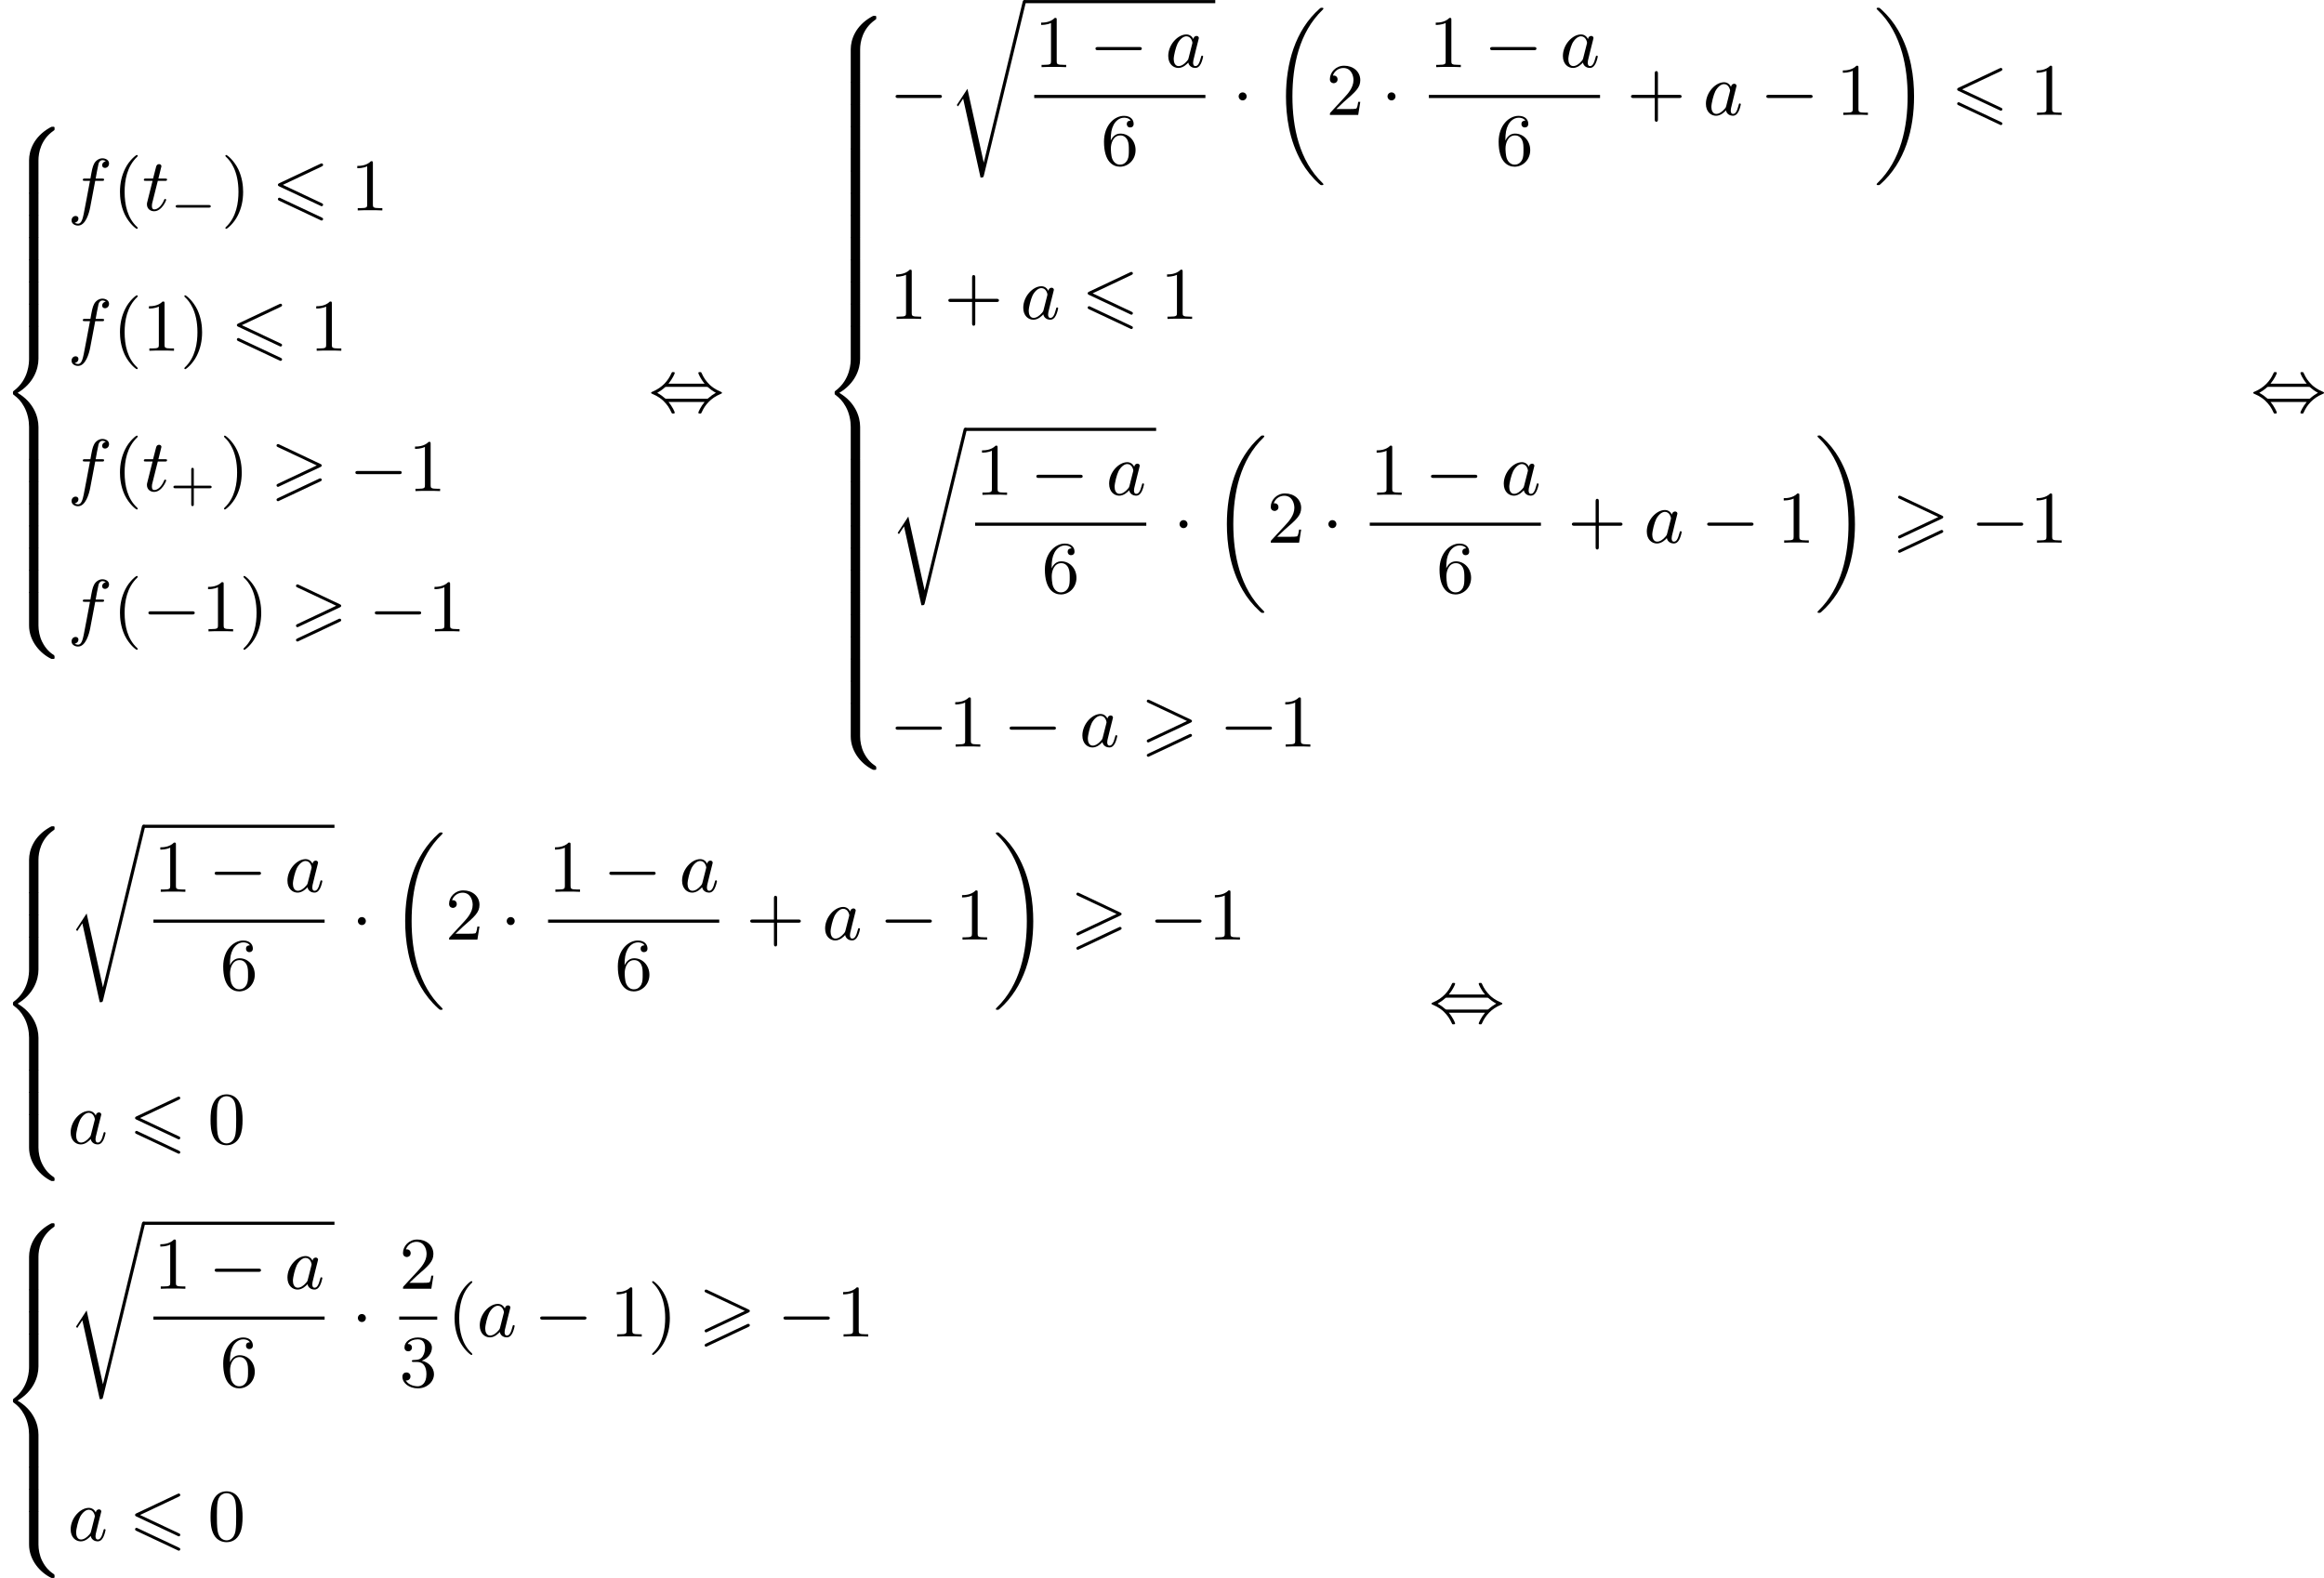 <?xml version='1.0' encoding='UTF-8'?>
<!-- This file was generated by dvisvgm 2.13.3 -->
<svg version='1.1' xmlns='http://www.w3.org/2000/svg' xmlns:xlink='http://www.w3.org/1999/xlink' width='563.527pt' height='382.741pt' viewBox='39.006 142.213 563.527 382.741'>
<defs>
<path id='g6-0' d='M6.052-2.053C6.214-2.053 6.384-2.053 6.384-2.251C6.384-2.439 6.205-2.439 6.052-2.439H1.103C.95-2.439 .771-2.439 .771-2.251C.771-2.053 .941-2.053 1.103-2.053H6.052Z'/>
<path id='g6-1' d='M1.757-2.251C1.757-2.511 1.551-2.735 1.273-2.735S.789-2.511 .789-2.251S.995-1.766 1.273-1.766S1.757-1.991 1.757-2.251Z'/>
<path id='g6-44' d='M2.412-3.353C2.896-3.936 3.174-4.573 3.174-4.645C3.174-4.761 3.067-4.761 2.986-4.761C2.887-4.761 2.869-4.761 2.842-4.734C2.824-4.725 2.815-4.716 2.735-4.546C2.376-3.739 1.677-2.887 .493-2.394C.359-2.34 .314-2.322 .314-2.251C.314-2.17 .368-2.152 .457-2.116C1.193-1.811 1.614-1.444 1.784-1.282C2.26-.807 2.493-.484 2.798 .188C2.833 .269 2.887 .269 2.986 .269C3.067 .269 3.174 .269 3.174 .152C3.174 .081 2.905-.556 2.412-1.139H6.797C6.312-.556 6.034 .081 6.034 .152C6.034 .269 6.142 .269 6.223 .269C6.321 .269 6.339 .269 6.366 .242C6.384 .233 6.393 .224 6.474 .054C6.832-.753 7.532-1.605 8.715-2.098C8.85-2.152 8.895-2.17 8.895-2.242C8.895-2.322 8.841-2.34 8.751-2.376C8.016-2.681 7.595-3.049 7.424-3.21C6.949-3.685 6.716-4.008 6.411-4.68C6.375-4.761 6.321-4.761 6.223-4.761C6.142-4.761 6.034-4.761 6.034-4.645C6.034-4.573 6.303-3.936 6.797-3.353H2.412ZM2.224-1.524C2.053-1.524 2.044-1.533 1.982-1.587C1.784-1.766 1.444-2.035 1.049-2.242C1.354-2.412 1.722-2.672 1.955-2.887C2.035-2.968 2.053-2.968 2.224-2.968H6.985C7.155-2.968 7.164-2.959 7.227-2.905C7.424-2.726 7.765-2.457 8.159-2.251C7.855-2.08 7.487-1.82 7.254-1.605C7.173-1.524 7.155-1.524 6.985-1.524H2.224Z'/>
<path id='g9-43' d='M2.947-1.339H4.878C4.961-1.339 5.111-1.339 5.111-1.494S4.961-1.65 4.878-1.65H2.947V-3.587C2.947-3.67 2.947-3.82 2.792-3.82S2.636-3.67 2.636-3.587V-1.65H.705C.622-1.65 .472-1.65 .472-1.494S.622-1.339 .705-1.339H2.636V.598C2.636 .681 2.636 .831 2.792 .831S2.947 .681 2.947 .598V-1.339Z'/>
<path id='g3-54' d='M6.052-5.326C6.16-5.38 6.223-5.425 6.223-5.523S6.142-5.703 6.043-5.703C5.999-5.703 5.918-5.667 5.882-5.649L.924-3.309C.771-3.237 .744-3.174 .744-3.102S.78-2.968 .924-2.905L5.882-.574C5.999-.511 6.016-.511 6.043-.511C6.142-.511 6.223-.592 6.223-.69C6.223-.807 6.142-.843 6.043-.888L1.345-3.102L6.052-5.326ZM5.882 1.166C5.999 1.228 6.016 1.228 6.043 1.228C6.142 1.228 6.223 1.148 6.223 1.049C6.223 .933 6.142 .897 6.043 .852L1.094-1.479C.977-1.542 .959-1.542 .924-1.542C.816-1.542 .744-1.462 .744-1.363C.744-1.291 .78-1.228 .924-1.166L5.882 1.166Z'/>
<path id='g3-62' d='M6.043-2.905C6.187-2.968 6.223-3.031 6.223-3.102C6.223-3.219 6.16-3.246 6.043-3.3L1.103-5.64C.977-5.703 .941-5.703 .924-5.703C.825-5.703 .744-5.622 .744-5.523C.744-5.407 .816-5.38 .924-5.326L5.622-3.111L.915-.888C.78-.825 .744-.771 .744-.69C.744-.592 .825-.511 .924-.511C.95-.511 .968-.511 1.085-.574L6.043-2.905ZM6.043-1.166C6.187-1.228 6.223-1.291 6.223-1.363C6.223-1.542 6.052-1.542 5.99-1.542L.915 .852C.825 .897 .744 .95 .744 1.049S.825 1.228 .924 1.228C.95 1.228 .968 1.228 1.085 1.166L6.043-1.166Z'/>
<path id='g5-0' d='M4.758-1.339C4.854-1.339 5.003-1.339 5.003-1.494S4.854-1.65 4.758-1.65H.992C.897-1.65 .747-1.65 .747-1.494S.897-1.339 .992-1.339H4.758Z'/>
<path id='g11-40' d='M3.058 2.134C3.058 2.089 3.031 2.062 2.977 2C1.82 .941 1.47-.672 1.47-2.242C1.47-3.631 1.739-5.317 3.004-6.519C3.04-6.554 3.058-6.581 3.058-6.626C3.058-6.689 3.013-6.725 2.95-6.725C2.842-6.725 2.035-6.079 1.551-5.102C1.121-4.241 .906-3.318 .906-2.251C.906-1.605 .986-.583 1.479 .475C2.008 1.578 2.842 2.233 2.95 2.233C3.013 2.233 3.058 2.197 3.058 2.134Z'/>
<path id='g11-41' d='M2.672-2.251C2.672-2.986 2.564-3.972 2.098-4.967C1.569-6.07 .735-6.725 .628-6.725C.538-6.725 .52-6.653 .52-6.626C.52-6.581 .538-6.554 .601-6.492C1.121-6.025 2.107-4.806 2.107-2.251C2.107-.968 1.874 .816 .574 2.026C.556 2.053 .52 2.089 .52 2.134C.52 2.161 .538 2.233 .628 2.233C.735 2.233 1.542 1.587 2.026 .61C2.457-.251 2.672-1.175 2.672-2.251Z'/>
<path id='g11-43' d='M6.33-2.053C6.456-2.053 6.644-2.053 6.644-2.242C6.644-2.439 6.474-2.439 6.33-2.439H3.775V-5.003C3.775-5.147 3.775-5.317 3.578-5.317C3.389-5.317 3.389-5.129 3.389-5.003V-2.439H.825C.699-2.439 .511-2.439 .511-2.251C.511-2.053 .681-2.053 .825-2.053H3.389V.511C3.389 .655 3.389 .825 3.587 .825C3.775 .825 3.775 .637 3.775 .511V-2.053H6.33Z'/>
<path id='g11-48' d='M4.241-2.869C4.241-3.47 4.214-4.241 3.9-4.914C3.506-5.756 2.824-5.972 2.304-5.972C1.766-5.972 1.085-5.756 .69-4.896C.403-4.277 .359-3.551 .359-2.869C.359-2.286 .377-1.417 .762-.708C1.184 .054 1.883 .197 2.295 .197C2.878 .197 3.542-.054 3.918-.879C4.187-1.479 4.241-2.152 4.241-2.869ZM2.304-.027C2.035-.027 1.39-.152 1.219-1.166C1.13-1.695 1.13-2.466 1.13-2.977C1.13-3.587 1.13-4.295 1.237-4.788C1.417-5.586 1.991-5.747 2.295-5.747C2.636-5.747 3.201-5.568 3.371-4.734C3.47-4.241 3.47-3.542 3.47-2.977C3.47-2.421 3.47-1.668 3.38-1.139C3.192-.117 2.529-.027 2.304-.027Z'/>
<path id='g11-49' d='M2.726-5.73C2.726-5.954 2.717-5.972 2.493-5.972C1.937-5.398 1.112-5.398 .834-5.398V-5.12C1.004-5.12 1.551-5.12 2.035-5.353V-.717C2.035-.386 2.008-.278 1.175-.278H.888V0C1.21-.027 2.008-.027 2.376-.027S3.551-.027 3.873 0V-.278H3.587C2.753-.278 2.726-.386 2.726-.717V-5.73Z'/>
<path id='g11-50' d='M4.142-1.587H3.891C3.873-1.47 3.802-.941 3.685-.798C3.631-.717 3.013-.717 2.833-.717H1.237L2.125-1.56C3.596-2.833 4.142-3.309 4.142-4.223C4.142-5.254 3.291-5.972 2.188-5.972C1.157-5.972 .457-5.156 .457-4.34C.457-3.891 .843-3.847 .924-3.847C1.121-3.847 1.39-3.99 1.39-4.313C1.39-4.582 1.201-4.779 .924-4.779C.879-4.779 .852-4.779 .816-4.77C1.031-5.407 1.605-5.694 2.089-5.694C3.004-5.694 3.318-4.842 3.318-4.223C3.318-3.309 2.627-2.564 2.197-2.098L.556-.323C.457-.224 .457-.206 .457 0H3.891L4.142-1.587Z'/>
<path id='g11-51' d='M2.735-3.156C3.569-3.47 3.963-4.125 3.963-4.743C3.963-5.434 3.201-5.972 2.268-5.972S.637-5.443 .637-4.761C.637-4.465 .834-4.295 1.094-4.295S1.542-4.483 1.542-4.743C1.542-5.057 1.327-5.192 1.022-5.192C1.255-5.568 1.802-5.747 2.242-5.747C2.986-5.747 3.129-5.156 3.129-4.734C3.129-4.465 3.075-4.035 2.851-3.694C2.573-3.291 2.26-3.273 2-3.255C1.775-3.237 1.757-3.237 1.686-3.237C1.605-3.228 1.533-3.219 1.533-3.12C1.533-3.004 1.605-3.004 1.757-3.004H2.179C2.959-3.004 3.3-2.376 3.3-1.524C3.3-.377 2.69-.054 2.233-.054C2.062-.054 1.193-.099 .789-.762C1.112-.717 1.363-.941 1.363-1.246C1.363-1.542 1.139-1.731 .879-1.731C.655-1.731 .386-1.596 .386-1.219C.386-.421 1.219 .197 2.26 .197C3.38 .197 4.214-.61 4.214-1.524C4.214-2.304 3.596-2.968 2.735-3.156Z'/>
<path id='g11-54' d='M1.201-2.968C1.201-3.882 1.3-4.394 1.542-4.86C1.722-5.227 2.161-5.747 2.824-5.747C3.004-5.747 3.416-5.712 3.622-5.389C3.291-5.389 3.147-5.218 3.147-4.976C3.147-4.743 3.309-4.564 3.56-4.564S3.981-4.725 3.981-4.994C3.981-5.496 3.622-5.972 2.806-5.972C1.65-5.972 .386-4.833 .386-2.833C.386-.403 1.479 .197 2.322 .197C3.318 .197 4.214-.637 4.214-1.82C4.214-2.959 3.389-3.82 2.376-3.82C1.838-3.82 1.453-3.506 1.201-2.968ZM2.313-.054C1.802-.054 1.506-.475 1.399-.735C1.228-1.139 1.219-1.883 1.219-2.026C1.219-2.627 1.497-3.596 2.358-3.596C2.502-3.596 2.941-3.596 3.228-3.04C3.398-2.699 3.398-2.26 3.398-1.829S3.398-.959 3.228-.628C2.95-.117 2.555-.054 2.313-.054Z'/>
<path id='g8-97' d='M3.425-3.407C3.255-3.73 2.977-3.963 2.573-3.963C1.533-3.963 .377-2.726 .377-1.354C.377-.368 1.004 .099 1.605 .099C2.188 .099 2.663-.386 2.806-.556C2.905-.063 3.353 .099 3.64 .099C3.9 .099 4.125-.018 4.322-.395C4.483-.69 4.609-1.246 4.609-1.282C4.609-1.327 4.582-1.39 4.492-1.39C4.385-1.39 4.376-1.345 4.34-1.175C4.142-.395 3.945-.126 3.667-.126C3.443-.126 3.389-.341 3.389-.538C3.389-.708 3.434-.888 3.515-1.201L3.739-2.125C3.802-2.349 3.963-3.022 3.999-3.156C4.035-3.282 4.089-3.497 4.089-3.524C4.089-3.667 3.972-3.784 3.811-3.784C3.694-3.784 3.47-3.712 3.425-3.407ZM2.842-1.094C2.798-.924 2.798-.915 2.654-.744C2.331-.359 1.964-.126 1.632-.126C1.193-.126 1.04-.583 1.04-.968C1.04-1.408 1.3-2.439 1.515-2.869C1.802-3.407 2.215-3.739 2.573-3.739C3.174-3.739 3.309-3.022 3.309-2.959C3.309-2.914 3.291-2.86 3.282-2.824L2.842-1.094Z'/>
<path id='g8-102' d='M3.353-3.587H4.16C4.34-3.587 4.429-3.587 4.429-3.748C4.429-3.865 4.34-3.865 4.169-3.865H3.407C3.506-4.402 3.631-5.138 3.748-5.622C3.829-5.972 4.044-6.097 4.223-6.097C4.277-6.097 4.483-6.079 4.636-5.972C4.456-5.936 4.196-5.774 4.196-5.478C4.196-5.254 4.367-5.156 4.537-5.156C4.779-5.156 5.03-5.353 5.03-5.694C5.03-6.097 4.636-6.321 4.214-6.321C3.811-6.321 3.407-6.034 3.219-5.667C3.022-5.281 2.959-4.932 2.771-3.865H2.125C1.955-3.865 1.847-3.865 1.847-3.703C1.847-3.587 1.946-3.587 2.107-3.587H2.717C2.466-2.286 2.152-.493 1.955 .439C1.847 .933 1.704 1.614 1.273 1.614C1.139 1.614 .959 1.56 .87 1.488C1.094 1.453 1.318 1.264 1.318 .995C1.318 .771 1.148 .672 .977 .672C.735 .672 .484 .87 .484 1.21C.484 1.623 .897 1.838 1.273 1.838C2.188 1.838 2.609 .35 2.753-.421L3.353-3.587Z'/>
<path id='g8-116' d='M1.91-3.587H2.762C2.923-3.587 3.031-3.587 3.031-3.748C3.031-3.865 2.941-3.865 2.78-3.865H1.982L2.349-5.353C2.349-5.496 2.233-5.613 2.071-5.613C1.784-5.613 1.713-5.353 1.695-5.263L1.336-3.865H.493C.323-3.865 .215-3.865 .215-3.703C.215-3.587 .314-3.587 .475-3.587H1.273L.664-1.148C.592-.879 .592-.861 .592-.735C.592-.206 .995 .099 1.462 .099C2.394 .099 2.923-1.193 2.923-1.282C2.923-1.327 2.896-1.39 2.806-1.39S2.708-1.363 2.645-1.21C2.367-.565 1.919-.126 1.479-.126C1.3-.126 1.193-.242 1.193-.538C1.193-.735 1.219-.843 1.255-.977L1.91-3.587Z'/>
<path id='g4-18' d='M6.456 21.035C6.456 20.999 6.456 20.981 6.339 20.865C3.533 18.166 2.699 14.113 2.699 10.383C2.699 6.626 3.506 2.636 6.357-.126C6.456-.224 6.456-.242 6.456-.278C6.456-.377 6.366-.377 6.259-.377C6.133-.377 6.115-.377 5.999-.269C2.986 2.394 1.919 6.447 1.919 10.374C1.919 12.652 2.26 15.673 3.856 18.417C4.358 19.287 5.048 20.165 5.9 20.945C6.106 21.134 6.124 21.134 6.259 21.134C6.366 21.134 6.456 21.134 6.456 21.035Z'/>
<path id='g4-19' d='M4.86 10.383C4.86 8.106 4.519 5.084 2.923 2.34C2.421 1.47 1.731 .592 .879-.188C.672-.377 .655-.377 .52-.377C.412-.377 .323-.377 .323-.278C.323-.233 .323-.215 .439-.108C1.919 1.282 2.86 3.129 3.416 5.084C3.882 6.734 4.08 8.563 4.08 10.374C4.08 14.068 3.282 18.121 .421 20.883C.35 20.954 .323 20.99 .323 21.035C.323 21.134 .412 21.134 .52 21.134C.646 21.134 .664 21.134 .78 21.026C3.793 18.363 4.86 14.31 4.86 10.383Z'/>
<path id='g4-56' d='M4.663 4.071C4.663 3.165 4.958 1.569 6.465 .511C6.59 .421 6.599 .412 6.608 .386S6.617 .332 6.617 .233C6.617 .018 6.617 .009 6.393 .009C6.232 .009 6.214 .009 5.999 .143C4.116 1.228 3.524 2.86 3.524 4.071V7.917C3.524 8.159 3.533 8.168 3.775 8.168H4.411C4.654 8.168 4.663 8.159 4.663 7.917V4.071Z'/>
<path id='g4-58' d='M4.663 .152C4.663-.09 4.654-.099 4.411-.099H3.775C3.533-.099 3.524-.09 3.524 .152V3.999C3.524 5.945 4.932 7.442 6.223 8.052C6.259 8.061 6.285 8.061 6.393 8.061C6.617 8.061 6.617 8.052 6.617 7.837C6.617 7.675 6.608 7.666 6.536 7.603C6.124 7.326 5.577 6.913 5.111 5.981C4.788 5.326 4.663 4.582 4.663 3.999V.152Z'/>
<path id='g4-60' d='M4.663 12.203C4.663 10.912 4.035 9.191 2.134 8.07C4.035 6.94 4.663 5.227 4.663 3.936V.152C4.663-.09 4.654-.099 4.411-.099H3.775C3.533-.099 3.524-.09 3.524 .152V3.945C3.524 4.313 3.524 6.465 1.65 7.837C1.578 7.899 1.569 7.908 1.569 8.07S1.578 8.24 1.632 8.294C2.17 8.688 2.537 9.056 2.914 9.737C3.362 10.527 3.524 11.486 3.524 12.194V15.987C3.524 16.229 3.533 16.238 3.775 16.238H4.411C4.654 16.238 4.663 16.229 4.663 15.987V12.203Z'/>
<path id='g4-62' d='M4.663 .152C4.663-.09 4.654-.099 4.411-.099H3.775C3.533-.099 3.524-.09 3.524 .152V2.537C3.524 2.78 3.533 2.789 3.775 2.789H4.411C4.654 2.789 4.663 2.78 4.663 2.537V.152Z'/>
<path id='g4-114' d='M4.295 19.323H4.286L2.313 10.383L1.022 12.356L1.175 12.517L1.793 11.576L3.9 21.143C4.214 21.143 4.241 21.143 4.304 20.901L9.37-.009C9.406-.134 9.406-.152 9.406-.188C9.406-.305 9.316-.386 9.217-.386C9.065-.386 9.029-.251 9.002-.134L4.295 19.323Z'/>
</defs>
<g id='page35' transform='matrix(2 0 0 2 0 0)'>
<use x='19.503' y='86.47' xlink:href='#g4-56'/>
<use x='19.503' y='94.54' xlink:href='#g4-62'/>
<use x='19.503' y='97.23' xlink:href='#g4-62'/>
<use x='19.503' y='99.92' xlink:href='#g4-62'/>
<use x='19.503' y='102.61' xlink:href='#g4-62'/>
<use x='19.503' y='105.3' xlink:href='#g4-62'/>
<use x='19.503' y='107.99' xlink:href='#g4-62'/>
<use x='19.503' y='110.68' xlink:href='#g4-60'/>
<use x='19.503' y='126.819' xlink:href='#g4-62'/>
<use x='19.503' y='129.509' xlink:href='#g4-62'/>
<use x='19.503' y='132.199' xlink:href='#g4-62'/>
<use x='19.503' y='134.889' xlink:href='#g4-62'/>
<use x='19.503' y='137.579' xlink:href='#g4-62'/>
<use x='19.503' y='140.269' xlink:href='#g4-62'/>
<use x='19.503' y='142.959' xlink:href='#g4-58'/>
<use x='27.694' y='96.626' xlink:href='#g8-102'/>
<use x='33.143' y='96.626' xlink:href='#g11-40'/>
<use x='36.726' y='96.626' xlink:href='#g8-116'/>
<use x='40.054' y='97.622' xlink:href='#g5-0'/>
<use x='46.308' y='96.626' xlink:href='#g11-41'/>
<use x='52.452' y='96.626' xlink:href='#g3-54'/>
<use x='61.986' y='96.626' xlink:href='#g11-49'/>
<use x='27.694' y='113.644' xlink:href='#g8-102'/>
<use x='33.143' y='113.644' xlink:href='#g11-40'/>
<use x='36.726' y='113.644' xlink:href='#g11-49'/>
<use x='41.334' y='113.644' xlink:href='#g11-41'/>
<use x='47.478' y='113.644' xlink:href='#g3-54'/>
<use x='57.011' y='113.644' xlink:href='#g11-49'/>
<use x='27.694' y='130.662' xlink:href='#g8-102'/>
<use x='33.143' y='130.662' xlink:href='#g11-40'/>
<use x='36.726' y='130.662' xlink:href='#g8-116'/>
<use x='40.054' y='131.658' xlink:href='#g9-43'/>
<use x='46.142' y='130.662' xlink:href='#g11-41'/>
<use x='52.286' y='130.662' xlink:href='#g3-62'/>
<use x='61.82' y='130.662' xlink:href='#g6-0'/>
<use x='68.987' y='130.662' xlink:href='#g11-49'/>
<use x='27.694' y='147.68' xlink:href='#g8-102'/>
<use x='33.143' y='147.68' xlink:href='#g11-40'/>
<use x='36.726' y='147.68' xlink:href='#g6-0'/>
<use x='43.894' y='147.68' xlink:href='#g11-49'/>
<use x='48.502' y='147.68' xlink:href='#g11-41'/>
<use x='54.645' y='147.68' xlink:href='#g3-62'/>
<use x='64.179' y='147.68' xlink:href='#g6-0'/>
<use x='71.346' y='147.68' xlink:href='#g11-49'/>
<use x='98.136' y='120.991' xlink:href='#g6-44'/>
<use x='119.124' y='73.02' xlink:href='#g4-56'/>
<use x='119.124' y='81.09' xlink:href='#g4-62'/>
<use x='119.124' y='83.78' xlink:href='#g4-62'/>
<use x='119.124' y='86.47' xlink:href='#g4-62'/>
<use x='119.124' y='89.16' xlink:href='#g4-62'/>
<use x='119.124' y='91.85' xlink:href='#g4-62'/>
<use x='119.124' y='94.54' xlink:href='#g4-62'/>
<use x='119.124' y='97.23' xlink:href='#g4-62'/>
<use x='119.124' y='99.92' xlink:href='#g4-62'/>
<use x='119.124' y='102.61' xlink:href='#g4-62'/>
<use x='119.124' y='105.3' xlink:href='#g4-62'/>
<use x='119.124' y='107.99' xlink:href='#g4-62'/>
<use x='119.124' y='110.68' xlink:href='#g4-60'/>
<use x='119.124' y='126.819' xlink:href='#g4-62'/>
<use x='119.124' y='129.509' xlink:href='#g4-62'/>
<use x='119.124' y='132.199' xlink:href='#g4-62'/>
<use x='119.124' y='134.889' xlink:href='#g4-62'/>
<use x='119.124' y='137.579' xlink:href='#g4-62'/>
<use x='119.124' y='140.269' xlink:href='#g4-62'/>
<use x='119.124' y='142.959' xlink:href='#g4-62'/>
<use x='119.124' y='145.649' xlink:href='#g4-62'/>
<use x='119.124' y='148.339' xlink:href='#g4-62'/>
<use x='119.124' y='151.029' xlink:href='#g4-62'/>
<use x='119.124' y='153.719' xlink:href='#g4-62'/>
<use x='119.124' y='156.409' xlink:href='#g4-58'/>
<use x='127.316' y='85.047' xlink:href='#g6-0'/>
<use x='134.483' y='71.492' xlink:href='#g4-114'/>
<rect x='143.699' y='71.113' height='.379' width='23.144'/>
<use x='144.894' y='79.248' xlink:href='#g11-49'/>
<use x='151.55' y='79.248' xlink:href='#g6-0'/>
<use x='160.765' y='79.248' xlink:href='#g8-97'/>
<rect x='144.894' y='82.616' height='.379' width='20.753'/>
<use x='152.967' y='91.128' xlink:href='#g11-54'/>
<use x='168.89' y='85.047' xlink:href='#g6-1'/>
<use x='173.498' y='72.424' xlink:href='#g4-18'/>
<use x='180.282' y='85.047' xlink:href='#g11-50'/>
<use x='186.937' y='85.047' xlink:href='#g6-1'/>
<use x='192.74' y='79.248' xlink:href='#g11-49'/>
<use x='199.396' y='79.248' xlink:href='#g6-0'/>
<use x='208.611' y='79.248' xlink:href='#g8-97'/>
<rect x='192.74' y='82.616' height='.379' width='20.753'/>
<use x='200.813' y='91.128' xlink:href='#g11-54'/>
<use x='216.737' y='85.047' xlink:href='#g11-43'/>
<use x='225.952' y='85.047' xlink:href='#g8-97'/>
<use x='232.882' y='85.047' xlink:href='#g6-0'/>
<use x='242.097' y='85.047' xlink:href='#g11-49'/>
<use x='246.705' y='72.424' xlink:href='#g4-19'/>
<use x='256.048' y='85.047' xlink:href='#g3-54'/>
<use x='265.582' y='85.047' xlink:href='#g11-49'/>
<use x='127.316' y='109.784' xlink:href='#g11-49'/>
<use x='133.971' y='109.784' xlink:href='#g11-43'/>
<use x='143.187' y='109.784' xlink:href='#g8-97'/>
<use x='150.629' y='109.784' xlink:href='#g3-54'/>
<use x='160.162' y='109.784' xlink:href='#g11-49'/>
<use x='127.316' y='123.366' xlink:href='#g4-114'/>
<rect x='136.531' y='122.988' height='.379' width='23.144'/>
<use x='137.727' y='131.122' xlink:href='#g11-49'/>
<use x='144.382' y='131.122' xlink:href='#g6-0'/>
<use x='153.598' y='131.122' xlink:href='#g8-97'/>
<rect x='137.727' y='134.49' height='.379' width='20.753'/>
<use x='145.799' y='143.002' xlink:href='#g11-54'/>
<use x='161.723' y='136.921' xlink:href='#g6-1'/>
<use x='166.331' y='124.298' xlink:href='#g4-18'/>
<use x='173.114' y='136.921' xlink:href='#g11-50'/>
<use x='179.77' y='136.921' xlink:href='#g6-1'/>
<use x='185.573' y='131.122' xlink:href='#g11-49'/>
<use x='192.228' y='131.122' xlink:href='#g6-0'/>
<use x='201.444' y='131.122' xlink:href='#g8-97'/>
<rect x='185.573' y='134.49' height='.379' width='20.753'/>
<use x='193.646' y='143.002' xlink:href='#g11-54'/>
<use x='209.569' y='136.921' xlink:href='#g11-43'/>
<use x='218.785' y='136.921' xlink:href='#g8-97'/>
<use x='225.714' y='136.921' xlink:href='#g6-0'/>
<use x='234.93' y='136.921' xlink:href='#g11-49'/>
<use x='239.538' y='124.298' xlink:href='#g4-19'/>
<use x='248.881' y='136.921' xlink:href='#g3-62'/>
<use x='258.415' y='136.921' xlink:href='#g6-0'/>
<use x='265.582' y='136.921' xlink:href='#g11-49'/>
<use x='127.316' y='161.658' xlink:href='#g6-0'/>
<use x='134.483' y='161.658' xlink:href='#g11-49'/>
<use x='141.139' y='161.658' xlink:href='#g6-0'/>
<use x='150.354' y='161.658' xlink:href='#g8-97'/>
<use x='157.796' y='161.658' xlink:href='#g3-62'/>
<use x='167.33' y='161.658' xlink:href='#g6-0'/>
<use x='174.497' y='161.658' xlink:href='#g11-49'/>
<use x='292.372' y='120.991' xlink:href='#g6-44'/>
<use x='19.503' y='171.307' xlink:href='#g4-56'/>
<use x='19.503' y='179.377' xlink:href='#g4-62'/>
<use x='19.503' y='182.067' xlink:href='#g4-62'/>
<use x='19.503' y='184.757' xlink:href='#g4-60'/>
<use x='19.503' y='200.896' xlink:href='#g4-62'/>
<use x='19.503' y='203.586' xlink:href='#g4-62'/>
<use x='19.503' y='206.276' xlink:href='#g4-58'/>
<use x='27.694' y='171.506' xlink:href='#g4-114'/>
<rect x='36.91' y='171.128' height='.379' width='23.144'/>
<use x='38.105' y='179.262' xlink:href='#g11-49'/>
<use x='44.761' y='179.262' xlink:href='#g6-0'/>
<use x='53.976' y='179.262' xlink:href='#g8-97'/>
<rect x='38.105' y='182.63' height='.379' width='20.753'/>
<use x='46.178' y='191.142' xlink:href='#g11-54'/>
<use x='62.102' y='185.061' xlink:href='#g6-1'/>
<use x='66.709' y='172.439' xlink:href='#g4-18'/>
<use x='73.493' y='185.061' xlink:href='#g11-50'/>
<use x='80.148' y='185.061' xlink:href='#g6-1'/>
<use x='85.952' y='179.262' xlink:href='#g11-49'/>
<use x='92.607' y='179.262' xlink:href='#g6-0'/>
<use x='101.822' y='179.262' xlink:href='#g8-97'/>
<rect x='85.952' y='182.63' height='.379' width='20.753'/>
<use x='94.024' y='191.142' xlink:href='#g11-54'/>
<use x='109.948' y='185.061' xlink:href='#g11-43'/>
<use x='119.163' y='185.061' xlink:href='#g8-97'/>
<use x='126.093' y='185.061' xlink:href='#g6-0'/>
<use x='135.309' y='185.061' xlink:href='#g11-49'/>
<use x='139.916' y='172.439' xlink:href='#g4-19'/>
<use x='149.26' y='185.061' xlink:href='#g3-62'/>
<use x='158.793' y='185.061' xlink:href='#g6-0'/>
<use x='165.961' y='185.061' xlink:href='#g11-49'/>
<use x='27.694' y='209.799' xlink:href='#g8-97'/>
<use x='35.136' y='209.799' xlink:href='#g3-54'/>
<use x='44.67' y='209.799' xlink:href='#g11-48'/>
<use x='192.75' y='195.068' xlink:href='#g6-44'/>
<use x='19.503' y='219.447' xlink:href='#g4-56'/>
<use x='19.503' y='227.517' xlink:href='#g4-62'/>
<use x='19.503' y='230.207' xlink:href='#g4-62'/>
<use x='19.503' y='232.897' xlink:href='#g4-60'/>
<use x='19.503' y='249.036' xlink:href='#g4-62'/>
<use x='19.503' y='251.726' xlink:href='#g4-62'/>
<use x='19.503' y='254.416' xlink:href='#g4-58'/>
<use x='27.694' y='219.646' xlink:href='#g4-114'/>
<rect x='36.91' y='219.268' height='.379' width='23.144'/>
<use x='38.105' y='227.402' xlink:href='#g11-49'/>
<use x='44.761' y='227.402' xlink:href='#g6-0'/>
<use x='53.976' y='227.402' xlink:href='#g8-97'/>
<rect x='38.105' y='230.77' height='.379' width='20.753'/>
<use x='46.178' y='239.283' xlink:href='#g11-54'/>
<use x='62.102' y='233.201' xlink:href='#g6-1'/>
<use x='67.905' y='227.402' xlink:href='#g11-50'/>
<rect x='67.905' y='230.77' height='.379' width='4.608'/>
<use x='67.905' y='239.283' xlink:href='#g11-51'/>
<use x='73.708' y='233.201' xlink:href='#g11-40'/>
<use x='77.292' y='233.201' xlink:href='#g8-97'/>
<use x='84.222' y='233.201' xlink:href='#g6-0'/>
<use x='93.437' y='233.201' xlink:href='#g11-49'/>
<use x='98.045' y='233.201' xlink:href='#g11-41'/>
<use x='104.188' y='233.201' xlink:href='#g3-62'/>
<use x='113.722' y='233.201' xlink:href='#g6-0'/>
<use x='120.89' y='233.201' xlink:href='#g11-49'/>
<use x='27.694' y='257.939' xlink:href='#g8-97'/>
<use x='35.136' y='257.939' xlink:href='#g3-54'/>
<use x='44.67' y='257.939' xlink:href='#g11-48'/>
</g>
</svg>
